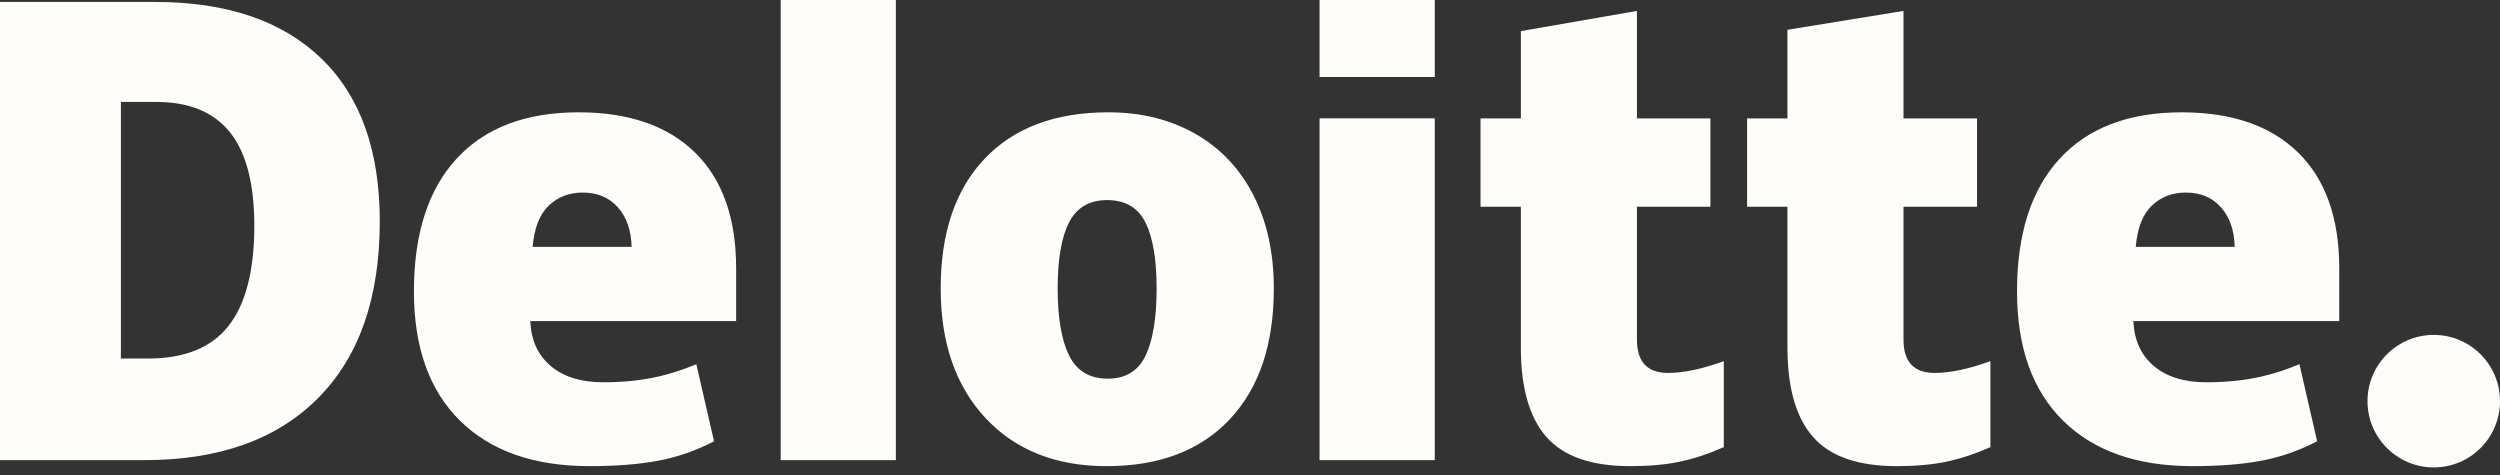 <svg width="200" height="38" viewBox="0 0 200 38" fill="none" xmlns="http://www.w3.org/2000/svg">
<rect x="0" y="0" width="200" height="38" fill="#333333" stroke="none"/>
<path d="M189.4 32.093C189.4 29.167 191.776 26.792 194.701 26.792C197.627 26.792 200 29.167 200 32.093C200 35.02 197.627 37.393 194.701 37.393C191.776 37.393 189.4 35.02 189.4 32.093Z" fill="#FFFDF9"/>
<path d="M20.345 18.055C20.345 14.697 19.696 12.206 18.398 10.584C17.099 8.962 15.131 8.153 12.485 8.153H9.671V28.684H11.824C14.763 28.684 16.917 27.813 18.288 26.064C19.657 24.319 20.345 21.649 20.345 18.055ZM30.382 17.705C30.382 23.822 28.738 28.536 25.449 31.844C22.161 35.154 17.538 36.809 11.579 36.809H0V0.155H12.387C18.133 0.155 22.569 1.66 25.695 4.668C28.819 7.677 30.382 12.021 30.382 17.706M62.456 36.809H71.669V0.001H62.456V36.809ZM84.613 23.079C84.613 25.426 84.919 27.216 85.531 28.446C86.145 29.678 87.172 30.293 88.617 30.293C90.047 30.293 91.058 29.678 91.647 28.446C92.236 27.216 92.529 25.426 92.529 23.079C92.529 20.745 92.231 18.984 91.635 17.795C91.036 16.603 90.016 16.007 88.57 16.007C87.156 16.007 86.145 16.601 85.531 17.781C84.919 18.964 84.613 20.729 84.613 23.079ZM101.906 23.079C101.906 27.55 100.734 31.038 98.385 33.538C96.037 36.04 92.749 37.292 88.524 37.292C84.472 37.292 81.246 36.012 78.851 33.454C76.454 30.896 75.256 27.438 75.256 23.079C75.256 18.622 76.43 15.159 78.779 12.689C81.129 10.22 84.424 8.985 88.666 8.985C91.288 8.985 93.607 9.557 95.616 10.7C97.627 11.842 99.179 13.479 100.27 15.611C101.362 17.74 101.906 20.231 101.906 23.079ZM105.565 36.809H114.781V9.468H105.565V36.809ZM105.565 6.161H114.78V0H105.565V6.161ZM133.45 29.835C134.694 29.835 136.176 29.519 137.904 28.892V35.771C136.662 36.317 135.481 36.708 134.358 36.94C133.235 37.175 131.918 37.291 130.41 37.291C127.316 37.291 125.086 36.513 123.716 34.961C122.353 33.409 121.669 31.025 121.669 27.809V16.538H118.442V9.471H121.669V2.489L130.955 0.874V9.47H136.834V16.538H130.955V27.18C130.955 28.95 131.787 29.835 133.45 29.835ZM154.777 29.835C156.021 29.835 157.503 29.519 159.232 28.892V35.771C157.991 36.317 156.808 36.708 155.685 36.94C154.561 37.175 153.248 37.291 151.737 37.291C148.644 37.291 146.414 36.513 145.047 34.961C143.68 33.409 142.996 31.025 142.996 27.809V16.538H139.768V9.471H142.996V2.383L152.28 0.874V9.47H158.163V16.538H152.28V27.18C152.28 28.95 153.113 29.835 154.777 29.835ZM170.859 19.748C170.985 18.252 171.413 17.155 172.143 16.454C172.876 15.755 173.781 15.405 174.864 15.405C176.045 15.405 176.984 15.797 177.68 16.589C178.381 17.376 178.746 18.43 178.775 19.748H170.859ZM183.854 12.208C181.663 10.061 178.556 8.986 174.536 8.986C170.31 8.986 167.058 10.22 164.779 12.69C162.501 15.159 161.362 18.702 161.362 23.319C161.362 27.79 162.593 31.238 165.05 33.659C167.509 36.079 170.962 37.291 175.408 37.291C177.543 37.291 179.381 37.145 180.921 36.855C182.451 36.569 183.933 36.05 185.371 35.301L183.955 29.14C182.91 29.567 181.916 29.895 180.978 30.111C179.622 30.425 178.134 30.583 176.514 30.583C174.738 30.583 173.336 30.149 172.308 29.281C171.281 28.412 170.733 27.212 170.67 25.684H187.14V21.486C187.14 17.448 186.045 14.354 183.854 12.208ZM42.611 19.748C42.737 18.252 43.165 17.155 43.895 16.454C44.626 15.755 45.533 15.405 46.617 15.405C47.795 15.405 48.734 15.797 49.432 16.589C50.133 17.376 50.496 18.43 50.529 19.748H42.611ZM55.607 12.208C53.415 10.061 50.309 8.986 46.288 8.986C42.06 8.986 38.81 10.22 36.532 12.69C34.255 15.159 33.114 18.702 33.114 23.319C33.114 27.79 34.344 31.238 36.804 33.659C39.261 36.079 42.714 37.291 47.16 37.291C49.295 37.291 51.133 37.145 52.673 36.855C54.203 36.569 55.685 36.05 57.124 35.301L55.707 29.14C54.662 29.567 53.668 29.895 52.731 30.111C51.372 30.425 49.886 30.583 48.266 30.583C46.491 30.583 45.088 30.149 44.06 29.281C43.031 28.412 42.485 27.212 42.422 25.684H58.892V21.486C58.892 17.448 57.797 14.354 55.607 12.208Z" fill="#FFFDF9"/>
</svg>
